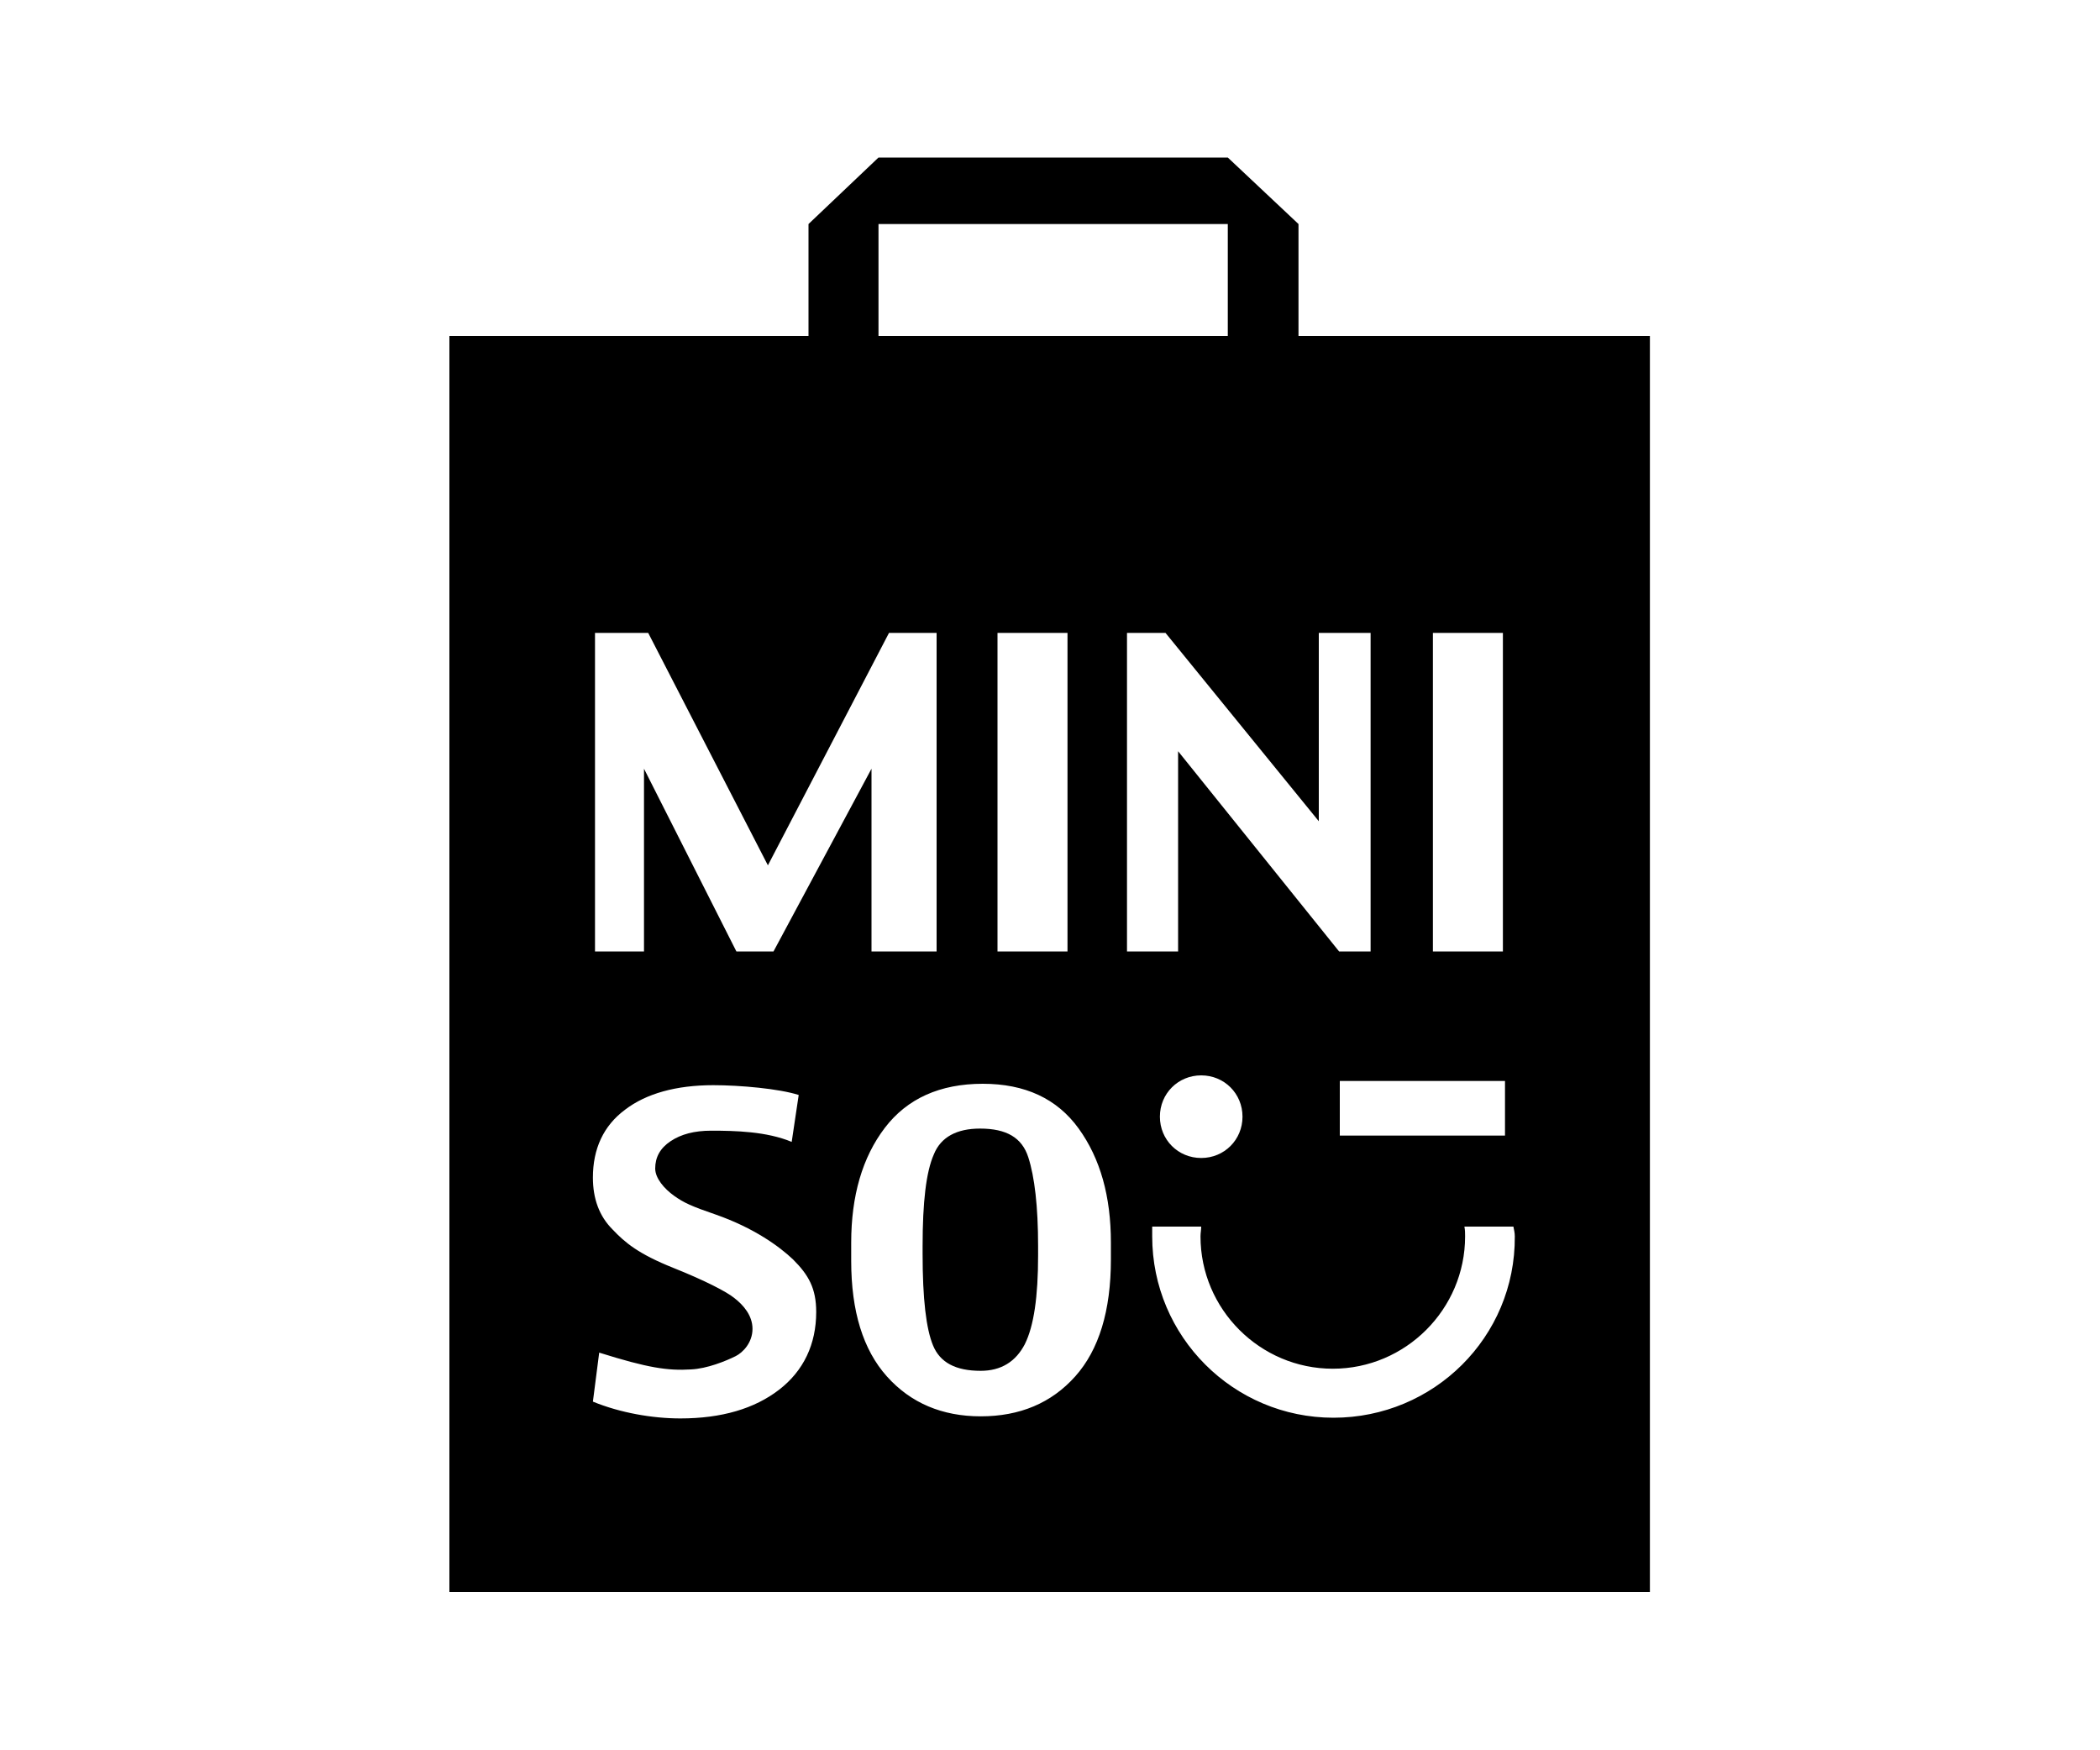 <?xml version="1.0" encoding="utf-8"?>
<!-- Generator: Adobe Illustrator 24.0.3, SVG Export Plug-In . SVG Version: 6.00 Build 0)  -->
<svg version="1.1" id="Capa_1" xmlns="http://www.w3.org/2000/svg" xmlns:xlink="http://www.w3.org/1999/xlink" x="0px" y="0px"
	 viewBox="0 0 300 250" style="enable-background:new 0 0 300 250;" xml:space="preserve">
<style type="text/css">
	.st0{fill:none;}
</style>
<g>
	<rect x="125.5" y="32" class="st0" width="49.9" height="16"/>
	<path d="M140,161.2c-3.3,0-5.6,1.2-6.6,3.7c-1.1,2.5-1.6,6.8-1.6,13.1v1.1c0,6.4,0.5,10.7,1.5,13.1c1,2.4,3.2,3.6,6.8,3.6
		c2.9,0,5-1.3,6.3-3.8c1.3-2.6,1.9-6.8,1.9-12.7V178c0-5.7-0.5-9.9-1.4-12.7C146,162.5,143.8,161.2,140,161.2z"/>
	<path d="M185.5,48V32l-10.1-9.5h-49.9L115.5,32v16H64.2v179.4h171.5V48H185.5z M204.7,90.4h10v45.5h-10V90.4z M215,154.4v7.8h-23.6
		v-7.8H215z M125.5,32h49.9v16h-49.9V32z M152.5,90.4v45.5h-10V90.4H152.5z M85,90.4h7.6l17.1,33.2L127,90.4h6.8v45.5h0.1h-0.1h-9.3
		v-26.1l-14,26.1h-5.3L92,109.8v26.1H85V90.4z M111.3,198.5c-3.5,2.7-8.2,4.1-14.1,4.1c-4,0-8.6-0.8-12.5-2.4l0.9-7
		c7,2.2,9.8,2.6,13.1,2.4c2.3-0.1,5-1.2,6.4-1.9c1-0.5,2.4-1.9,2.4-3.9c0-1.9-1.3-3.4-2.6-4.4c-1.1-0.9-4.2-2.5-8.7-4.3
		c-5-2-6.9-3.6-8.7-5.5c-1.9-1.9-2.8-4.4-2.8-7.4c0-4.1,1.5-7.4,4.6-9.7c3-2.3,7.3-3.5,12.6-3.5c3.8,0,9.4,0.5,12.2,1.4l-1,6.7
		c-3.6-1.5-8.1-1.6-11.5-1.6c-2.4,0-4.3,0.5-5.8,1.5s-2.2,2.3-2.2,3.9c0,1.4,1.3,2.9,2.7,3.9c1.4,1,2.5,1.5,6,2.7
		c5.4,1.9,9,4.5,11,6.4c2.2,2.2,3.3,4.1,3.3,7.5C116.6,192,114.8,195.8,111.3,198.5z M158.7,179.9c0,7.3-1.7,12.9-5.1,16.7
		c-3.4,3.8-7.9,5.7-13.5,5.7c-5.5,0-10-1.9-13.4-5.7c-3.4-3.8-5.1-9.3-5.1-16.5v-2.6c0-6.7,1.6-12.2,4.8-16.4
		c3.2-4.2,7.9-6.3,14-6.3c6,0,10.6,2.1,13.7,6.4c3.1,4.3,4.6,9.7,4.6,16.3V179.9z M161,90.4h5.5l21.9,26.9V90.4h7.4v45.5h-4.5
		l-23-28.6v28.6H161V90.4z M177.5,159.5c0,3.3-2.6,5.9-5.9,5.9s-5.9-2.6-5.9-5.9s2.6-5.9,5.9-5.9S177.5,156.2,177.5,159.5z
		 M190.5,202.5c-14.3,0-25.9-11.6-25.9-25.9c0-0.5,0-0.9,0-1.4h7c0,0.5-0.1,0.9-0.1,1.4c0,10.4,8.5,18.9,18.9,18.9
		c10.4,0,18.9-8.5,18.9-18.9c0-0.5,0-0.9-0.1-1.4h7c0.1,0.5,0.2,0.9,0.2,1.4C216.5,191,204.8,202.5,190.5,202.5z"/>
</g>
</svg>
